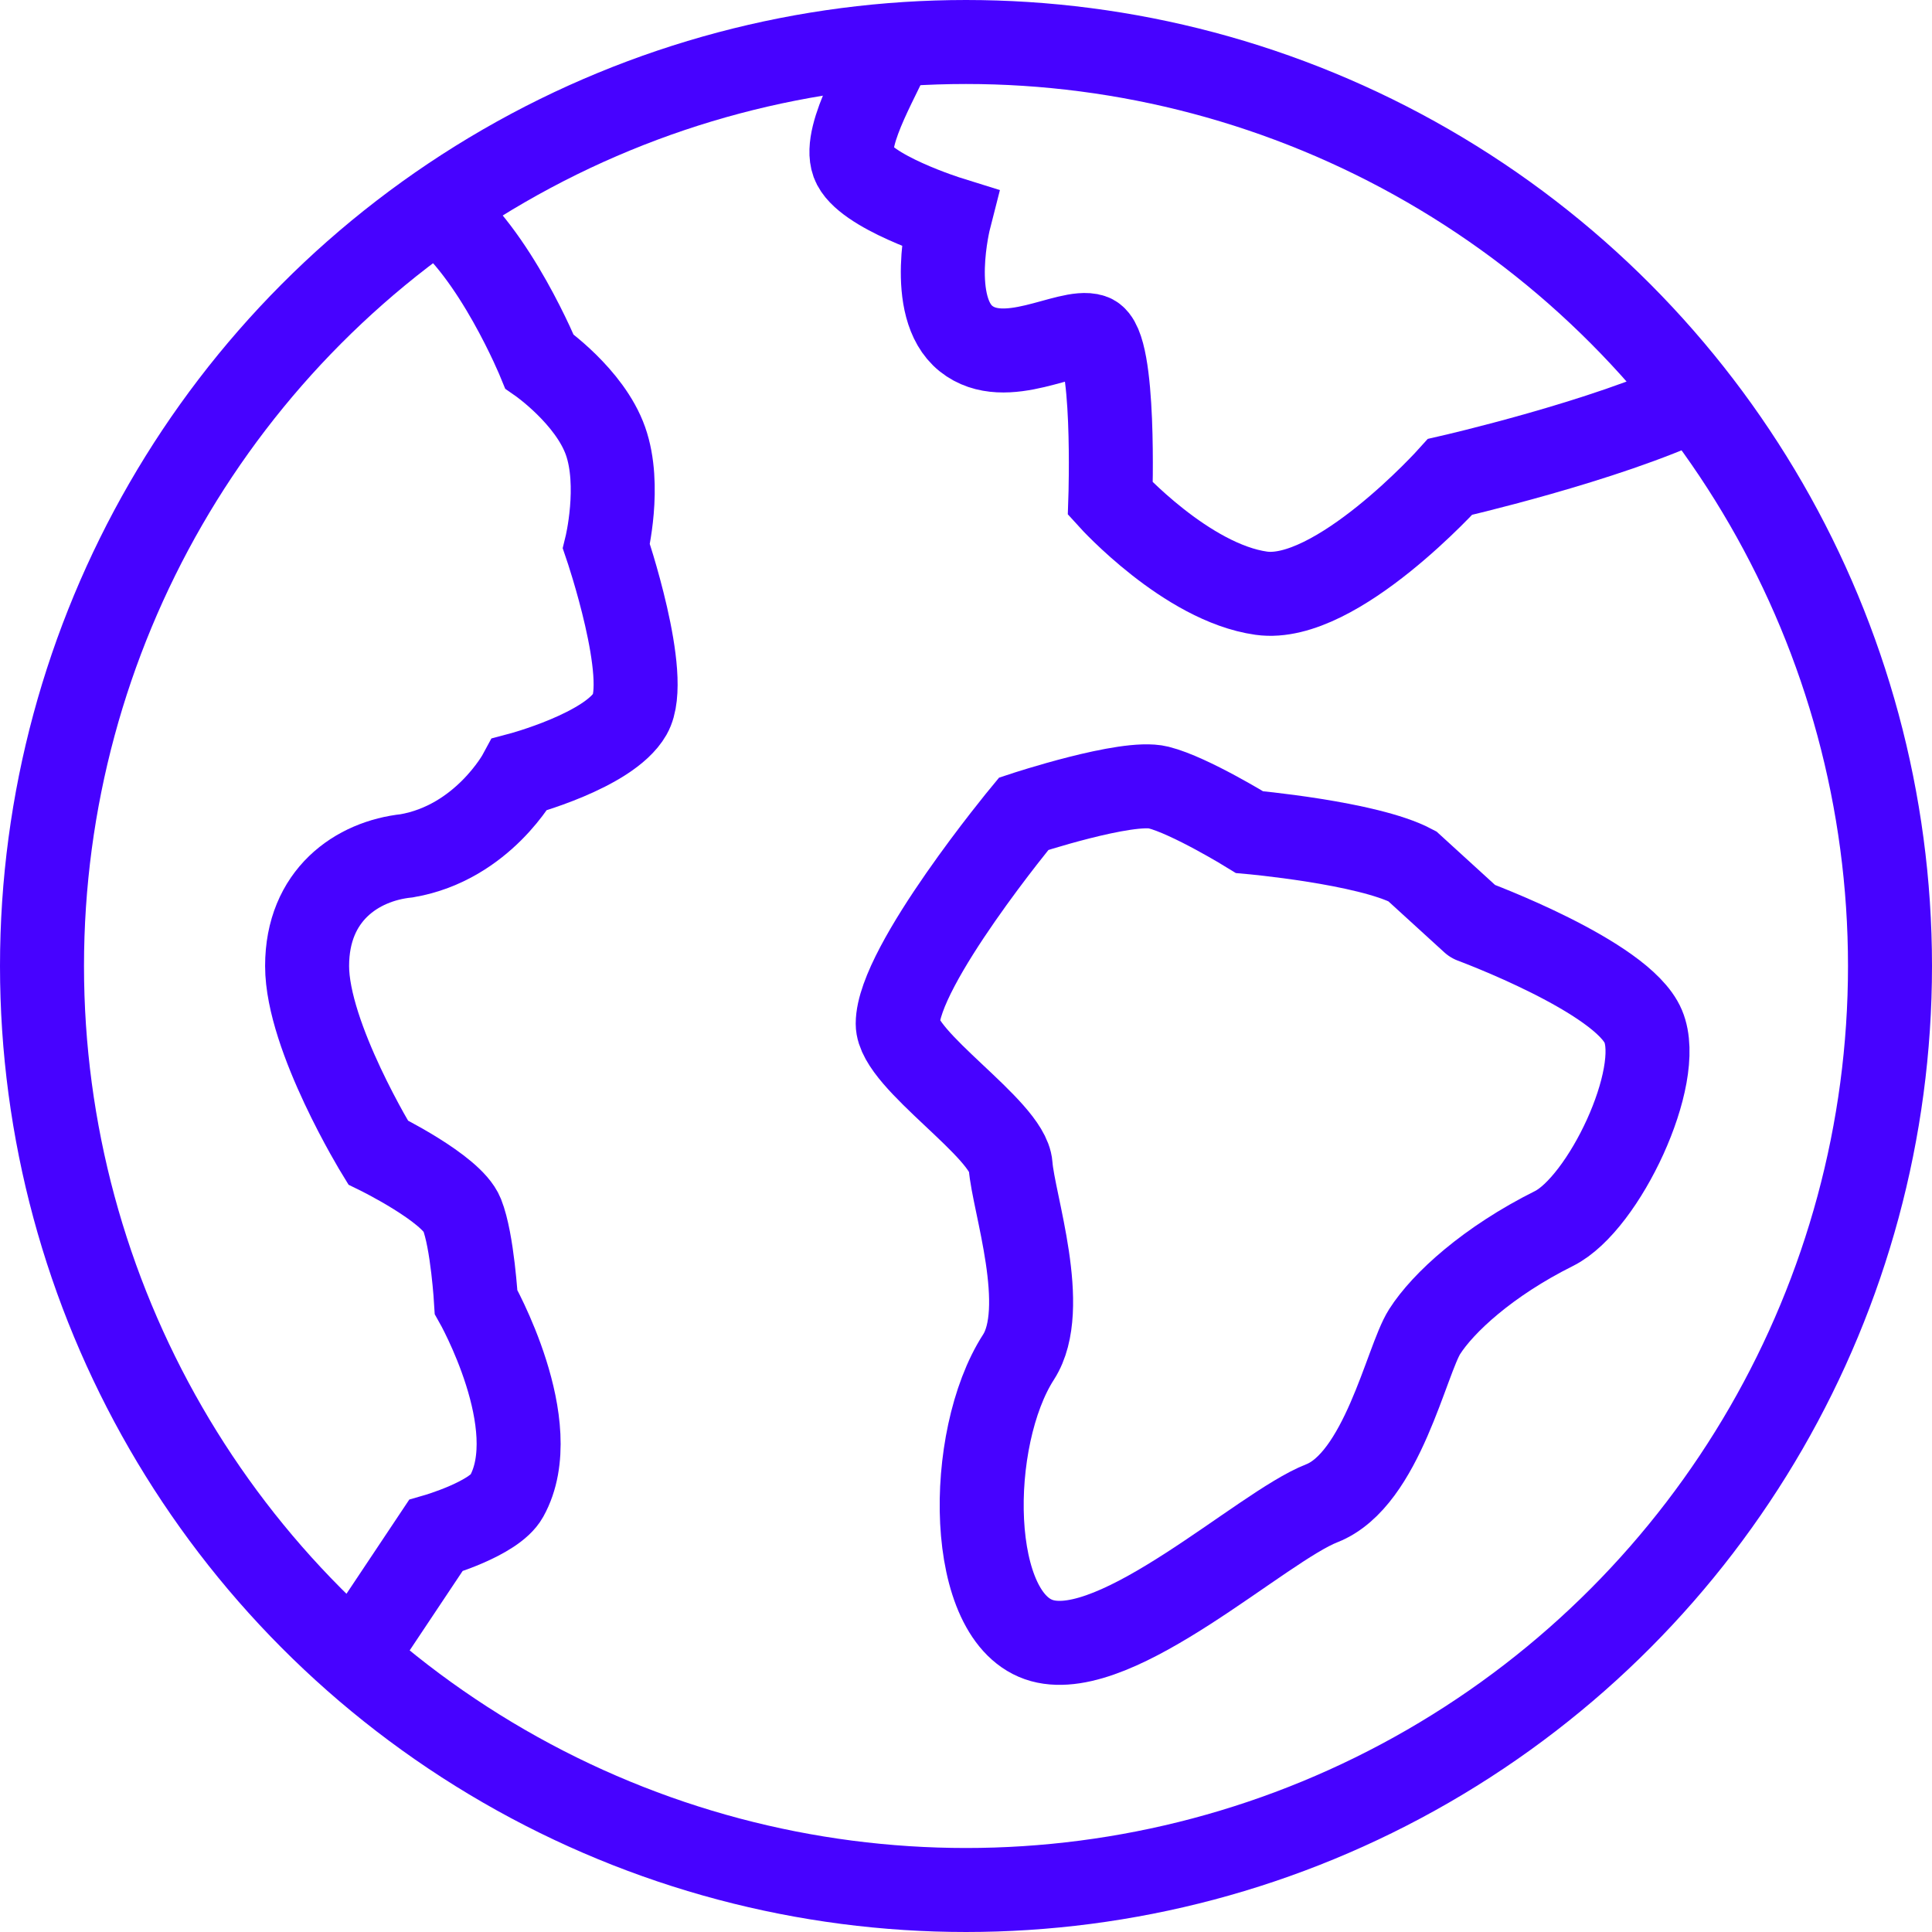 <?xml version="1.0" encoding="UTF-8"?>
<svg width="46px" height="46px" viewBox="0 0 46 46" version="1.1" xmlns="http://www.w3.org/2000/svg" xmlns:xlink="http://www.w3.org/1999/xlink">
    <!-- Generator: Sketch 55.2 (78181) - https://sketchapp.com -->
    <title>world</title>
    <desc>Created with Sketch.</desc>
    <g id="Page-1" stroke="none" stroke-width="1" fill="none" fill-rule="evenodd">
        <g id="icons" transform="translate(-111, -766)" stroke="#4702FF" stroke-width="2">
            <g id="world" transform="translate(112, 767)">
                <path d="M9.39,3.971 C10.778,4.997 11.843,7.605 11.843,7.605 C11.843,7.605 13.042,8.438 13.417,9.5 C13.792,10.562 13.438,12.006 13.438,12.006 C13.438,12.006 14.5,15.125 14,16 C13.5,16.875 11.375,17.438 11.375,17.438 C11.375,17.438 10.5,19.063 8.687,19.376 C7.5,19.5 6.312,20.312 6.312,22 C6.312,23.688 8,26.438 8,26.438 C8,26.438 9.75,27.294 10,27.919 C10.25,28.544 10.335,30 10.335,30 C10.335,30 12,32.938 11.062,34.625 C10.763,35.163 9.374,35.563 9.374,35.563 L7.427,38.483" id="Path"></path>
                <path d="M39.362,8.487 C37.239,9.505 33.526,10.354 33.526,10.354 C33.526,10.354 30.813,13.374 29.031,13.124 C27.249,12.874 25.437,10.874 25.437,10.874 C25.437,10.874 25.562,7.188 25,7 C24.438,6.812 22.938,7.812 22,7.062 C21.062,6.312 21.603,4.198 21.603,4.198 C21.603,4.198 19.562,3.562 19.312,2.874 C19.062,2.186 20.055,0.655 20.244,0.068" id="Path"></path>
                <path d="M38.125,23.438 C38.625,24.626 37.186,27.658 36,28.25 C34.429,29.034 33.358,30.018 32.92,30.706 C32.482,31.394 31.907,34.23 30.47,34.793 C29.033,35.355 25.625,38.563 23.813,38.063 C22.001,37.563 22,33.25 23.25,31.312 C23.996,30.155 23.125,27.624 23.062,26.75 C22.999,25.876 20.375,24.25 20.374,23.375 C20.374,22 23.374,18.375 23.374,18.375 C23.374,18.375 25.832,17.563 26.582,17.75 C27.332,17.937 28.749,18.812 28.749,18.812 C28.749,18.812 31.561,19.062 32.624,19.624 L34.062,20.936 C34.062,20.938 37.625,22.25 38.125,23.438 Z" id="Path"></path>
                <circle id="Oval" stroke-linecap="square" cx="22" cy="22" r="22"></circle>
            </g>
        </g>
    </g>
</svg>